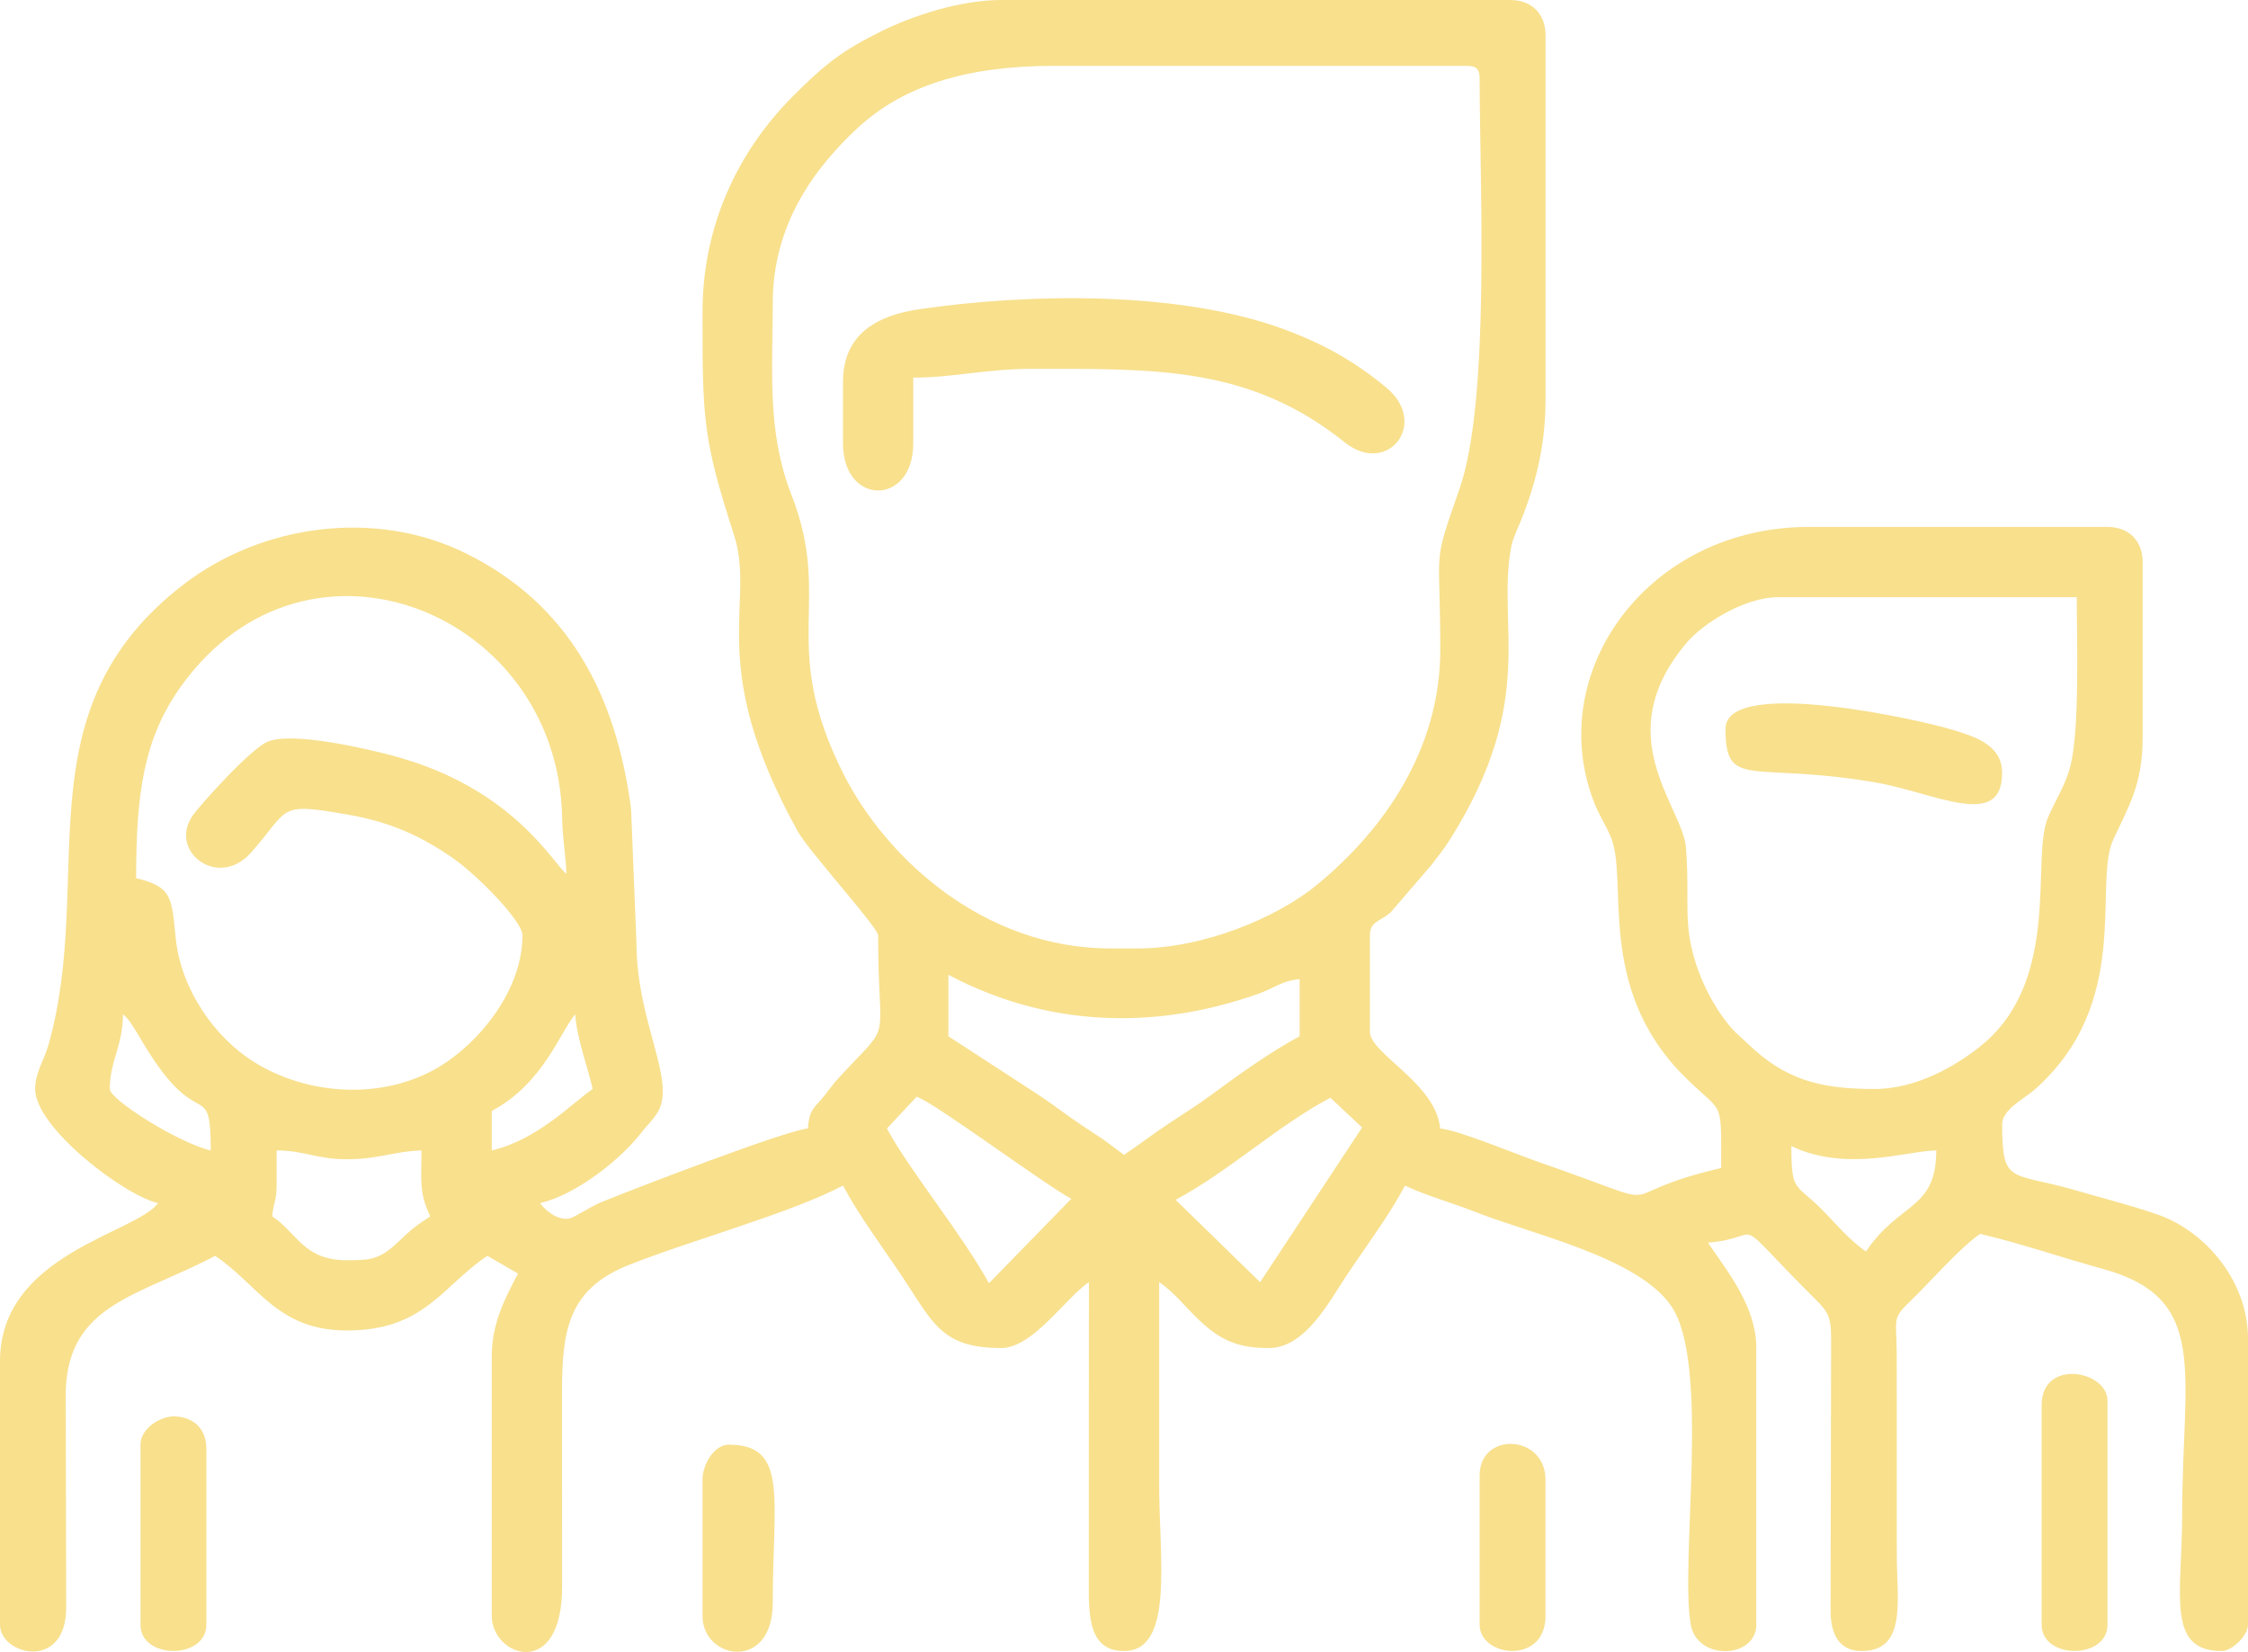 <?xml version="1.0" encoding="UTF-8"?> <!-- Creator: CorelDRAW 2017 --> <svg xmlns="http://www.w3.org/2000/svg" xmlns:xlink="http://www.w3.org/1999/xlink" xml:space="preserve" width="144.51mm" height="106.189mm" style="shape-rendering:geometricPrecision; text-rendering:geometricPrecision; image-rendering:optimizeQuality; fill-rule:evenodd; clip-rule:evenodd" viewBox="0 0 3917.85 2878.91"> <defs> <style type="text/css"> <![CDATA[ .fil0 {fill:#F8E08D} ]]> </style> </defs> <g id="Слой_x0020_1">  <g id="_2273837127088"> <path class="fil0" d="M482.08 2066.05l0 -61.22c49.27,0 68.75,15.3 122.43,15.3 55.79,0 84.05,-14.28 130.08,-15.3 0,51.07 -4.79,72.91 15.3,114.78 -26.78,17.93 -31.41,21.2 -55.36,44.12 -33,31.58 -49.11,32.4 -90.03,32.4 -75.27,0 -86.05,-47.03 -130.08,-76.52 1.99,-23.93 7.65,-27.18 7.65,-53.56zm2639.96 -68.87c96.6,46.35 203.5,7.65 252.52,7.65 0,104.25 -64.28,89.15 -122.43,176 -30.11,-20.17 -51.76,-48.01 -78.44,-74.61 -44.77,-44.64 -51.65,-28.24 -51.65,-109.04zm-925.9 237.21l-147.25 -143.52c95.48,-51.4 176.67,-128.64 269.69,-177.86l55.35 51.78 -177.78 269.61zm-650.42 -267.82l51.78 -55.35c30.12,9.32 222.64,152.93 269.6,177.78l-143.52 147.25c-46.63,-85.15 -141.44,-200.87 -177.86,-269.69zm-1354.41 -68.87c0,-48.43 22.96,-75.47 22.96,-130.08 19.61,14.37 36.5,62.22 78.68,112.63 58.76,70.22 74.36,15.62 74.36,124.59 -56.5,-13.16 -176,-88.63 -176,-107.13zm665.73 107.13l0 -68.87c89.8,-47.51 119.88,-139 145.39,-168.34 3.73,44.84 20.94,88.59 30.61,130.08 -33.36,22.34 -95.43,88.36 -176,107.13zm795.81 -306.08c169.02,89.43 355.41,98.06 538.66,33.62 31.56,-11.1 41.86,-23.33 73.51,-25.97l0 99.48c-48.24,25.53 -107.53,67.7 -151.88,100.64 -25.51,18.95 -52,35.29 -77.68,52.4 -26.16,17.43 -51.49,36.8 -76.52,53.56l-35.1 -26.12c-14.71,-9.78 -22.17,-14.64 -36.85,-24.36 -29.89,-19.8 -46.99,-34.06 -76.45,-53.63l-157.68 -102.49 0 -107.13zm1614.58 198.95c-85.48,0 -145.82,-12.11 -208.45,-67.02l-35.8 -33.07c-26.55,-27.94 -49.47,-68.42 -63,-105.35 -29.43,-80.33 -14.38,-117.79 -21.87,-215.34 -5.5,-71.61 -137.17,-195.07 2.06,-357.75 28.33,-33.1 100.29,-78.5 158.71,-78.5l520.34 0c0,73.44 5.44,229.87 -11.23,294.85 -8.7,33.91 -27.21,60.37 -39.51,90.57 -29.17,71.6 24.75,282.52 -116.28,396.41 -42,33.92 -111.65,75.2 -184.97,75.2zm-2356.83 -267.82c0,100.73 -83.54,198.18 -160.29,237.62 -93.26,47.92 -215.16,40.11 -306.22,-15.97 -70.29,-43.29 -128.17,-127.52 -137.56,-214.43 -7.73,-71.52 -4.85,-91.68 -69.3,-106.69 0,-151.34 14.26,-245.07 78.5,-334.71 219.24,-305.94 656.29,-129.34 663.91,227.43 0.93,43.47 6.77,67.29 7.49,99.63 -22.92,-16.8 -92.56,-150.99 -305.94,-206.75 -42.6,-11.13 -171.32,-41.64 -214.93,-23.44 -29.45,12.28 -118.78,111.27 -131.16,129.68 -41.35,61.48 45.12,128.08 102.37,63.55 69.16,-77.94 44.04,-88.16 170.47,-65.92 75.08,13.21 127.31,38.51 178.82,73.69 45.14,30.84 123.85,111.79 123.85,136.32zm1071.29 22.96l-45.91 0c-221.53,0 -392.39,-157.3 -466.86,-305.99 -112.77,-225.17 -16.93,-297.65 -89.65,-484.25 -43.16,-110.75 -32.7,-215.09 -32.7,-334.6 0,-137.9 73.81,-235.95 147.2,-304.27 79.92,-74.4 190.5,-108.94 342.53,-108.94l719.29 0c17.63,0 22.96,5.32 22.96,22.96 0,178.68 19.11,559.97 -35.22,714.68 -48.56,138.29 -33.24,95.3 -33.39,280.34 -0.14,171.45 -96.28,312.3 -216.81,410.66 -66.35,54.15 -193.27,109.41 -311.45,109.41zm-757.55 -1109.55c0,187.15 0.51,220.6 54.89,388.93 38.83,120.19 -51.68,222.72 111.04,516.43 19.11,34.5 140.15,167.65 140.15,181.23 0,199.35 27.8,144.32 -67.05,246.68 -14.24,15.37 -17.48,22.19 -30.9,37.96 -16.12,18.95 -21.85,20.49 -24.48,52.04 -38.64,3.22 -308.65,107.21 -360.96,128.78 -18.25,7.52 -46.27,26.61 -54.83,28.11 -19.76,3.46 -40.46,-12.44 -50.98,-26.8 61.68,-14.37 138.81,-74.26 176.08,-122.35 9.54,-12.31 19.05,-21 27.64,-33.94 35.98,-54.18 -34.73,-155.39 -35.63,-294.93l-9.44 -235.43c-25.81,-198.1 -107.86,-357.1 -288.55,-446.04 -158.2,-77.87 -355.09,-49.66 -490.1,53.56 -289.21,221.11 -153.84,510.99 -236.85,803.82 -7.21,25.45 -23.13,48.21 -23.13,76.35 0,67.18 154.17,184.96 214.26,198.95 -38.86,53.03 -275.47,88.62 -275.47,275.47l0 459.12c0,53.01 115.36,81.66 115.33,-30.06l-0.82 -375.77c3.89,-153.4 126.98,-166.32 260.44,-236.94 75.43,50.51 108.08,130.08 229.56,130.08 135.07,0 165.7,-77.07 244.87,-130.08l53.41 30.9c-24.12,45.56 -45.76,87.72 -45.76,145.1l0 451.47c0,71.33 123.75,114.24 122.62,-53.38l-0.19 -336.88c-0.14,-108.74 11.76,-179.55 115.69,-221.01 106.47,-42.47 283.6,-90.78 374.05,-138.64 27.65,52.26 68.07,105.92 102.55,157.62 54.18,81.27 68.89,125.5 172.93,125.5 55.63,0 112.23,-87.46 153.04,-114.78l-0.19 528.18c-0.4,59.55 2.89,114.59 61.4,114.59 87.77,0 61.22,-161.99 61.22,-290.78 0,-117.33 0,-234.66 0,-352 27.67,18.53 45.43,43.48 70.68,67.06 37.32,34.85 67.1,47.72 120.62,47.72 63.55,0 105.71,-82.07 134.67,-125.5 34.47,-51.7 74.89,-105.37 102.55,-157.62 37.32,17.9 82.94,30.17 122.43,45.91 96.12,38.31 282.75,78.44 341.34,163.69 69.17,100.62 14.95,444.42 34.12,555.09 11.16,64.44 114.27,59.77 114.27,0.51l0 -482.08c0,-72.86 -49.77,-132.27 -84.17,-183.65 106.94,-8.9 30.88,-56.79 185.84,97.28 27.93,27.77 29.09,33.34 28.74,86.05l-0.97 460.09c0.69,36.16 13.15,68.23 54.21,68.23 79.5,0 61.22,-89.4 61.22,-168.34l-0.13 -352.12c-0.66,-60.29 -8.33,-58.48 24.61,-90.17 34.05,-32.76 86.42,-93.21 120.91,-116.3 69.59,16.21 144.42,41.98 214.29,61.19 186.95,51.39 137.71,180.18 137.71,428.54 0,136.64 -28.81,237.21 68.87,237.21 18.42,0 45.91,-27.49 45.91,-45.91l0 -497.38c0,-104.22 -77.29,-189.66 -157.58,-217.37 -48.29,-16.67 -95.52,-28.4 -141.76,-41.89 -114.46,-33.38 -129.18,-8.43 -129.18,-115.68 0,-25.24 38.32,-44.21 55.53,-59.25 172.71,-150.9 102.66,-359.1 137.88,-436.03 26.07,-56.94 51.46,-95.51 51.46,-178.1l0 -306.08c0,-37.01 -24.2,-61.22 -61.22,-61.22l-520.34 0c-275.22,0 -454.09,242.76 -380.11,464.28 11.32,33.89 20.53,44.78 33.66,73.47 34.18,74.67 -28.39,263.58 130.16,420.78 67.6,67.03 63.24,34.43 63.24,158.67 -213.98,49.85 -62.32,78.22 -318.44,-10.6 -38.84,-13.47 -139.7,-55.64 -171.29,-58.27 -6.48,-77.86 -122.43,-130.59 -122.43,-168.34l0 -168.34c0,-24.52 18.25,-24.04 36.33,-40.19l70.81 -82.23c11.31,-15.04 21.2,-26.66 32.27,-44.25 154.28,-244.93 80.11,-373.7 107.31,-512.51 2.56,-13.07 15.46,-40.14 21.21,-55.31 23.21,-61.38 38.16,-124.51 38.16,-199.05l0 -635.12c0,-37.01 -24.2,-61.21 -61.22,-61.21l-887.64 0c-73.44,0 -156.9,28.98 -206.73,53.44 -71.52,35.11 -100.56,58.93 -154.84,112.98 -97.33,96.92 -158.77,227.22 -158.77,376.87z"></path> <path class="fil0" d="M1469.19 665.73l0 107.13c0,109.17 122.43,109.17 122.43,0l0 -114.78c69.01,0 127.45,-15.3 206.6,-15.3 216.29,0 379.32,-4.93 545.41,128.07 74.62,59.75 147.76,-33 72.4,-95.46 -54.84,-45.44 -108.15,-75.35 -175.05,-100.43 -183.96,-68.96 -448.31,-63.96 -638.54,-36.15 -73.72,10.78 -133.26,43.08 -133.26,126.91z"></path> <path class="fil0" d="M3007.25 1270.24c0,106.57 44.68,56.63 259.12,92.87 105.77,17.88 222.96,84.93 222.96,-16.36 0,-49.61 -49.97,-63.66 -85.86,-74.84 -54.54,-16.99 -396.22,-93.78 -396.22,-1.68z"></path> <path class="fil0" d="M3558.2 2448.65l0 382.6c0,60.99 114.78,60.99 114.78,0l0 -390.25c0,-52.96 -114.78,-73.96 -114.78,7.65z"></path> <path class="fil0" d="M244.87 2517.52l0 313.73c0,60.99 114.78,60.99 114.78,0l0 -306.08c0,-35.24 -21.56,-55.26 -54.8,-56.92 -23.64,-1.18 -59.98,20.16 -59.98,49.27z"></path> <path class="fil0" d="M1224.33 2578.74l0 237.21c0,76.4 122.43,97.84 122.43,-22.96 0,-181.2 27.79,-275.47 -76.52,-275.47 -24.79,0 -45.91,33.25 -45.91,61.21z"></path> <path class="fil0" d="M2578.74 2571.09l0 260.17c0,56.55 114.78,70.72 114.78,-15.3l0 -237.21c0,-79.54 -114.78,-84.52 -114.78,-7.65z"></path> </g> </g> </svg> 